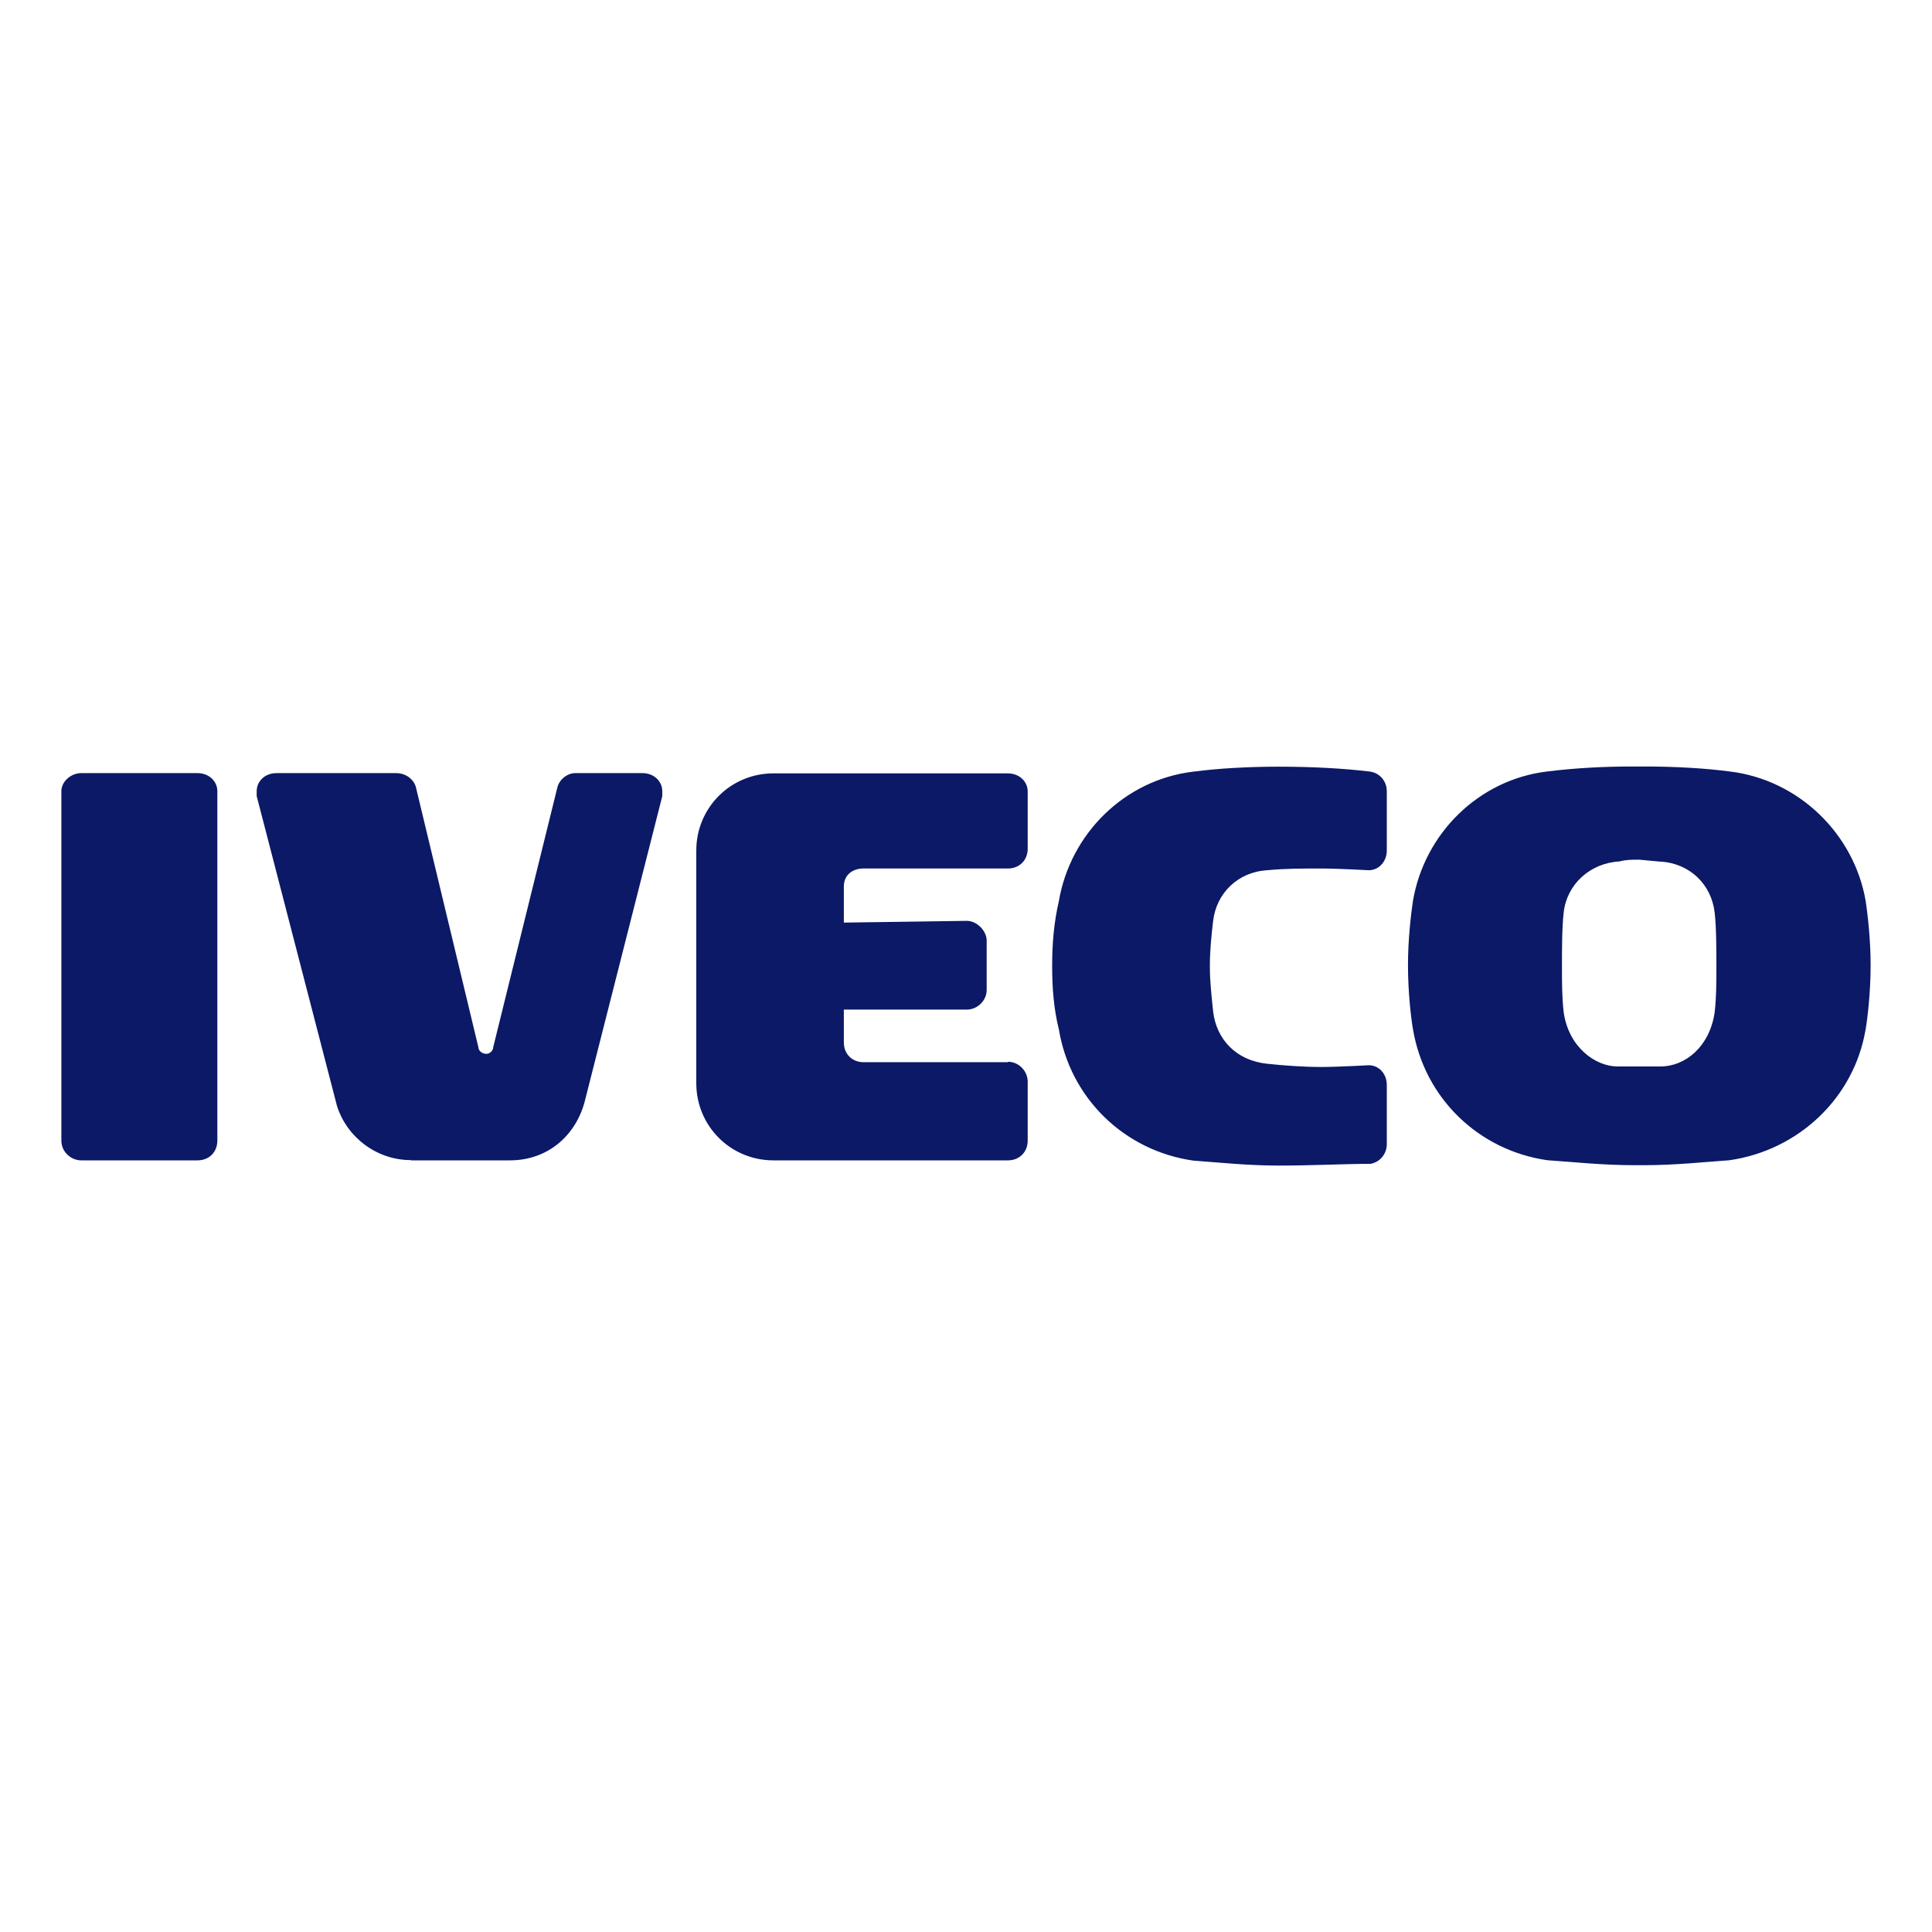 <?xml version="1.0" encoding="UTF-8"?> <svg xmlns="http://www.w3.org/2000/svg" id="Vrstva_1" viewBox="0 0 300 300"><defs><style>.cls-1{fill:#0b1966;fill-rule:evenodd;}</style></defs><path class="cls-1" d="M257.85,133.79c4.57,.27,7.9,3.57,8.4,7.9,.27,2.3,.27,5.87,.27,8.14,0,2.8,0,5.1-.27,7.37-.77,5.33-4.57,8.4-8.4,8.4h-6.64c-3.57,0-7.64-3.07-8.4-8.4-.27-2.3-.27-4.57-.27-7.14s0-6.1,.27-8.4c.5-4.34,4.07-7.64,8.67-7.9,1.04-.27,1.77-.27,3.07-.27l3.3,.31Zm-2.53-14.77c4.84,0,9.44,.27,13.24,.77,10.71,1.27,19.34,9.67,21.14,20.11,.27,1.77,.77,5.87,.77,9.94,0,4.34-.5,8.4-.77,9.94-1.77,10.71-10.44,18.84-21.14,20.38-3.84,.27-8.4,.77-13.24,.77h-1.53c-5.1,0-9.44-.5-13.51-.77-10.71-1.53-19.11-9.67-20.88-20.38-.27-1.53-.77-5.6-.77-9.94,0-4.07,.5-8.14,.77-9.94,1.77-10.44,10.17-18.84,20.88-20.11,4.07-.5,8.4-.77,13.24-.77h1.8Zm-91.94,30.85c0-3.3,.27-6.64,1.04-9.94,1.77-10.44,10.17-18.84,20.88-20.11,3.84-.5,8.4-.77,13.24-.77,5.33,0,10.17,.27,14.27,.77,1.53,.27,2.53,1.53,2.53,3.07v9.17c0,1.77-1.27,3.07-2.8,3.07,0,0-4.84-.27-7.37-.27-3.07,0-5.6,0-8.4,.27-4.57,.27-7.9,3.57-8.4,7.9-.27,2.3-.5,4.57-.5,6.87v.27c0,2.3,.27,4.57,.5,6.87,.5,4.34,3.57,7.64,8.4,8.14,2.53,.27,5.6,.5,8.4,.5,2.53,0,7.37-.27,7.37-.27,1.53,0,2.8,1.27,2.8,3.07v9.17c0,1.53-1.04,2.8-2.53,3.07-4.07,0-8.9,.27-14.27,.27-4.84,0-9.44-.5-13.24-.77-10.71-1.53-19.11-9.67-20.88-20.38-.77-3.07-1.04-6.37-1.04-9.67v-.31Zm-6.87,15c1.77,0,3.07,1.53,3.07,3.07v9.17c0,1.77-1.27,3.07-3.07,3.07h-36.42c-6.64,0-11.97-5.33-11.97-11.97v-36.15c0-6.64,5.33-11.97,11.97-11.97h36.42c1.77,0,3.07,1.27,3.07,2.8v8.9c0,1.77-1.27,3.07-3.07,3.07h-22.41c-1.77,0-3.07,1.04-3.07,2.8v5.6l19.11-.27c1.53,0,3.07,1.53,3.07,3.07v7.64c0,1.77-1.53,3.07-3.07,3.07h-19.11v5.1c0,1.77,1.27,3.07,3.07,3.07h22.41v-.08Zm-92.71,15.27c-5.33,0-9.94-3.57-11.47-8.4l-12.47-48.12v-.77c0-1.53,1.27-2.8,3.07-2.8h18.61c1.53,0,2.8,1.04,3.07,2.3l9.67,40.25c0,.5,.5,1.04,1.27,1.04,.5,0,1.04-.5,1.04-1.04l9.94-40.25c.27-1.27,1.53-2.3,2.8-2.3h10.44c1.77,0,3.07,1.27,3.07,2.8v.77l-11.97,47.12c-1.27,5.33-5.6,9.44-11.7,9.44h-15.35v-.04ZM12.6,120.05H30.68c1.77,0,3.07,1.27,3.07,2.8v54.26c0,1.77-1.27,3.07-3.07,3.07H12.6c-1.53,0-3.07-1.27-3.07-3.07v-54.26c0-1.53,1.53-2.8,3.07-2.8h0Z"></path></svg> 